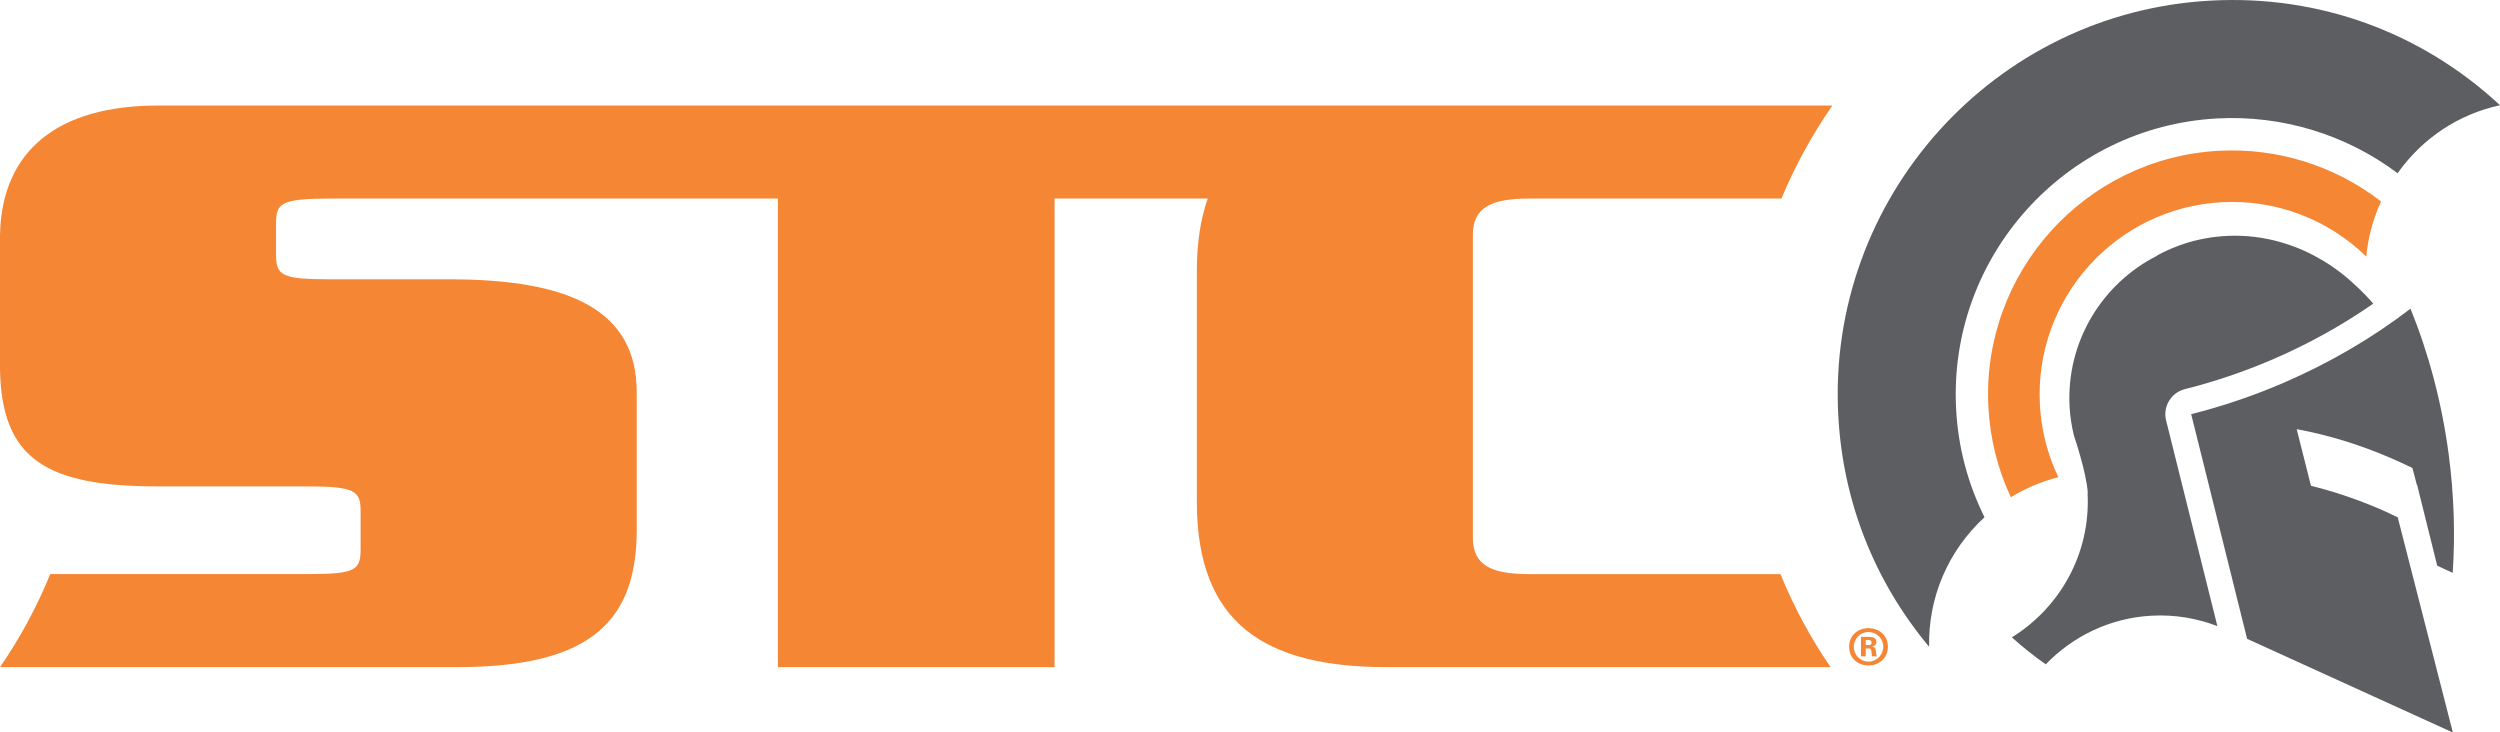 <?xml version="1.0" encoding="UTF-8"?> <svg xmlns="http://www.w3.org/2000/svg" xmlns:xlink="http://www.w3.org/1999/xlink" xml:space="preserve" width="9000px" height="2637px" version="1.1" style="shape-rendering:geometricPrecision; text-rendering:geometricPrecision; image-rendering:optimizeQuality; fill-rule:evenodd; clip-rule:evenodd" viewBox="0 0 8817.76 2583.55"> <defs> <style type="text/css"> .fil0 {fill:#F58634;fill-rule:nonzero} .fil1 {fill:#5D5E62;fill-rule:nonzero} </style> </defs> <g id="Layer_x0020_1">  <path class="fil0" d="M6280.56 2026.64c-0.35,-0.5 -0.55,-1.2 -0.9,-1.75l-886.65 0c-132.07,0 -197.98,-31.03 -197.98,-126.92l0 -1070.75c0,-95.89 65.91,-126.92 197.98,-126.92l890.35 0 0 0 0 0c47.97,-115.43 107.89,-224.56 178.24,-326.1 0.55,-0.55 0.9,-1.25 1.25,-1.95l-171.69 0 -1401.3 0 -4332.95 0c-349.34,0 -550.71,155.95 -556.91,456.12l0 474.36c5.55,317.16 163.85,412.8 556.91,412.8l525.13 0c169.55,0 189.83,15.34 189.83,86.55l0 136.06c0,74.41 -20.28,86.75 -189.83,86.75l-904.85 0c-47.27,116.18 -106.83,226.01 -176.99,328.05l1614.21 0c482.81,0 631.42,-173.24 631.42,-485.8l0 -482.86c0,-287.87 -231.26,-399.1 -660.35,-399.1l-417.94 0c-172.6,0 -193.93,-12.35 -193.93,-86.7l0 -111.43c0,-71.21 18.68,-86.75 193.93,-86.75l1576.28 0 0 1652.64 975.71 0 0 -1652.64 540.32 0c-25.04,71.26 -38.43,154.95 -38.43,253.84l0 817.11c0,426.93 239.4,581.69 668.44,581.69l1566.65 0c-0.21,-0.35 -0.35,-0.5 -0.55,-0.85 -69.46,-101.39 -128.33,-210.32 -175.4,-325.45z"></path> <path class="fil0" d="M6580.58 2275.24l11.09 0c6.55,0.35 9.55,-2.85 9.55,-8.85 0,-6.14 -3,-8.79 -9.55,-8.99l-11.09 0 0 17.84zm0 39.62l-16.74 0 0 -68.55 30.13 0c11.64,0 24.34,3.89 24.34,17.98 0,8.8 -6,14.79 -14.99,16.54l0 0.4c11.84,1.2 12.19,8.1 13.39,17.44 0.55,4.4 0.9,12.5 3.34,16.19l-17.23 0c-1.05,-5.99 -1.8,-12.14 -2.5,-18.34 -0.35,-3.84 -1.4,-9.14 -5.65,-9.34l-14.09 0 0 27.68zm9.89 18.69c28.54,0 51.97,-23.43 51.97,-52.32 0,-28.93 -23.43,-52.21 -51.97,-52.21 -28.58,0 -52.02,23.28 -52.02,52.21 0,28.89 23.44,52.32 52.02,52.32zm-68.4 -52.32c0,-41.82 32.78,-65.76 68.4,-65.76 35.23,0 68.41,23.94 68.41,65.76 0,41.78 -33.18,65.91 -68.41,65.91 -35.62,0 -68.4,-24.13 -68.4,-65.91z"></path> <path class="fil1" d="M8456.58 610.95c87.8,-123.77 214.87,-208.02 361.18,-239.9 -278.33,-258.44 -639.56,-389.41 -1019.23,-368.97 -765.78,40.72 -1355.62,697.17 -1314.74,1463.1 16.04,302.87 126.77,584.24 320.5,816.05 -3.89,-173.29 66.61,-338.64 195.33,-456.92 -59.41,-119.52 -93.09,-247.7 -100.14,-381.31 -28.73,-536.63 384.67,-996.54 921.24,-1025.28 227.96,-12.14 453.23,56.27 635.86,193.23z"></path> <path class="fil1" d="M7640.03 1482.82c-11.99,-48.62 17.44,-97.99 66.31,-110.33 103.99,-26.08 207.47,-61.16 307.61,-104.04 127.43,-54.61 246.95,-121.27 356.79,-197.43 -18.69,-21.68 -38.43,-42.47 -59.62,-61.66 -145.76,-139.96 -347.44,-208.22 -549.61,-165.2 -54.67,11.45 -105.59,31.23 -153.01,56.62l0.7 0.7c-193.73,97.44 -321.9,302.66 -309.56,533.07 1.75,34.88 7.4,68.56 15.14,101.34 0,0 45.17,131.52 49.02,202.93l0 1.74 -0.7 -1.59c11.44,212.97 -97.49,404.05 -267.09,508.93 37.93,34.18 77.76,65.91 119.53,95.2 95.39,-98.74 226.36,-163.8 374.07,-171.55l0 -0.15c0.35,0 0.55,0.15 0.55,0.15 81.25,-4.4 159.16,9.35 230.76,36.68l-180.89 -725.41z"></path> <path class="fil0" d="M8346.2 904.97c6,-67.15 23.64,-132.56 52.02,-194.43 -163.25,-126.37 -365.98,-189.68 -571.65,-178.74 -473.71,25.19 -838.59,431.34 -813.2,905 5.99,110.73 32.43,217.22 79.15,316.96 52.01,-32.08 108.23,-55.67 167.44,-70.66 -38.42,-80.4 -60.26,-166.4 -65.01,-255.79 -20.13,-373.88 267.74,-694.18 641.46,-714.12 189.69,-10.24 374.07,59.42 509.79,191.78z"></path> <path class="fil1" d="M8502.06 1088.66c-132.57,101.89 -284.53,191.44 -452.18,263.54 -106.98,45.67 -214.52,81.65 -321.35,108.58l197.28 792.42 725.4 330.35 0.3 0 -194.43 -758.89c-20.58,-9.89 -41.42,-19.79 -62.56,-28.93 -81.45,-35.08 -163.25,-62.41 -243.45,-82.3l-50.42 -199.73c108.08,19.74 220.02,53.57 331.25,101.54 26.28,11.24 52.02,23.24 77.05,35.58l15.69 59.96c0.15,0 0.5,-0.2 0.85,-0.35l70.86 284.83 54.66 25.23c9,-133.96 4.75,-273.43 -13.94,-416.04 -24.33,-184.54 -71,-358.18 -135.01,-515.79z"></path> </g> </svg> 